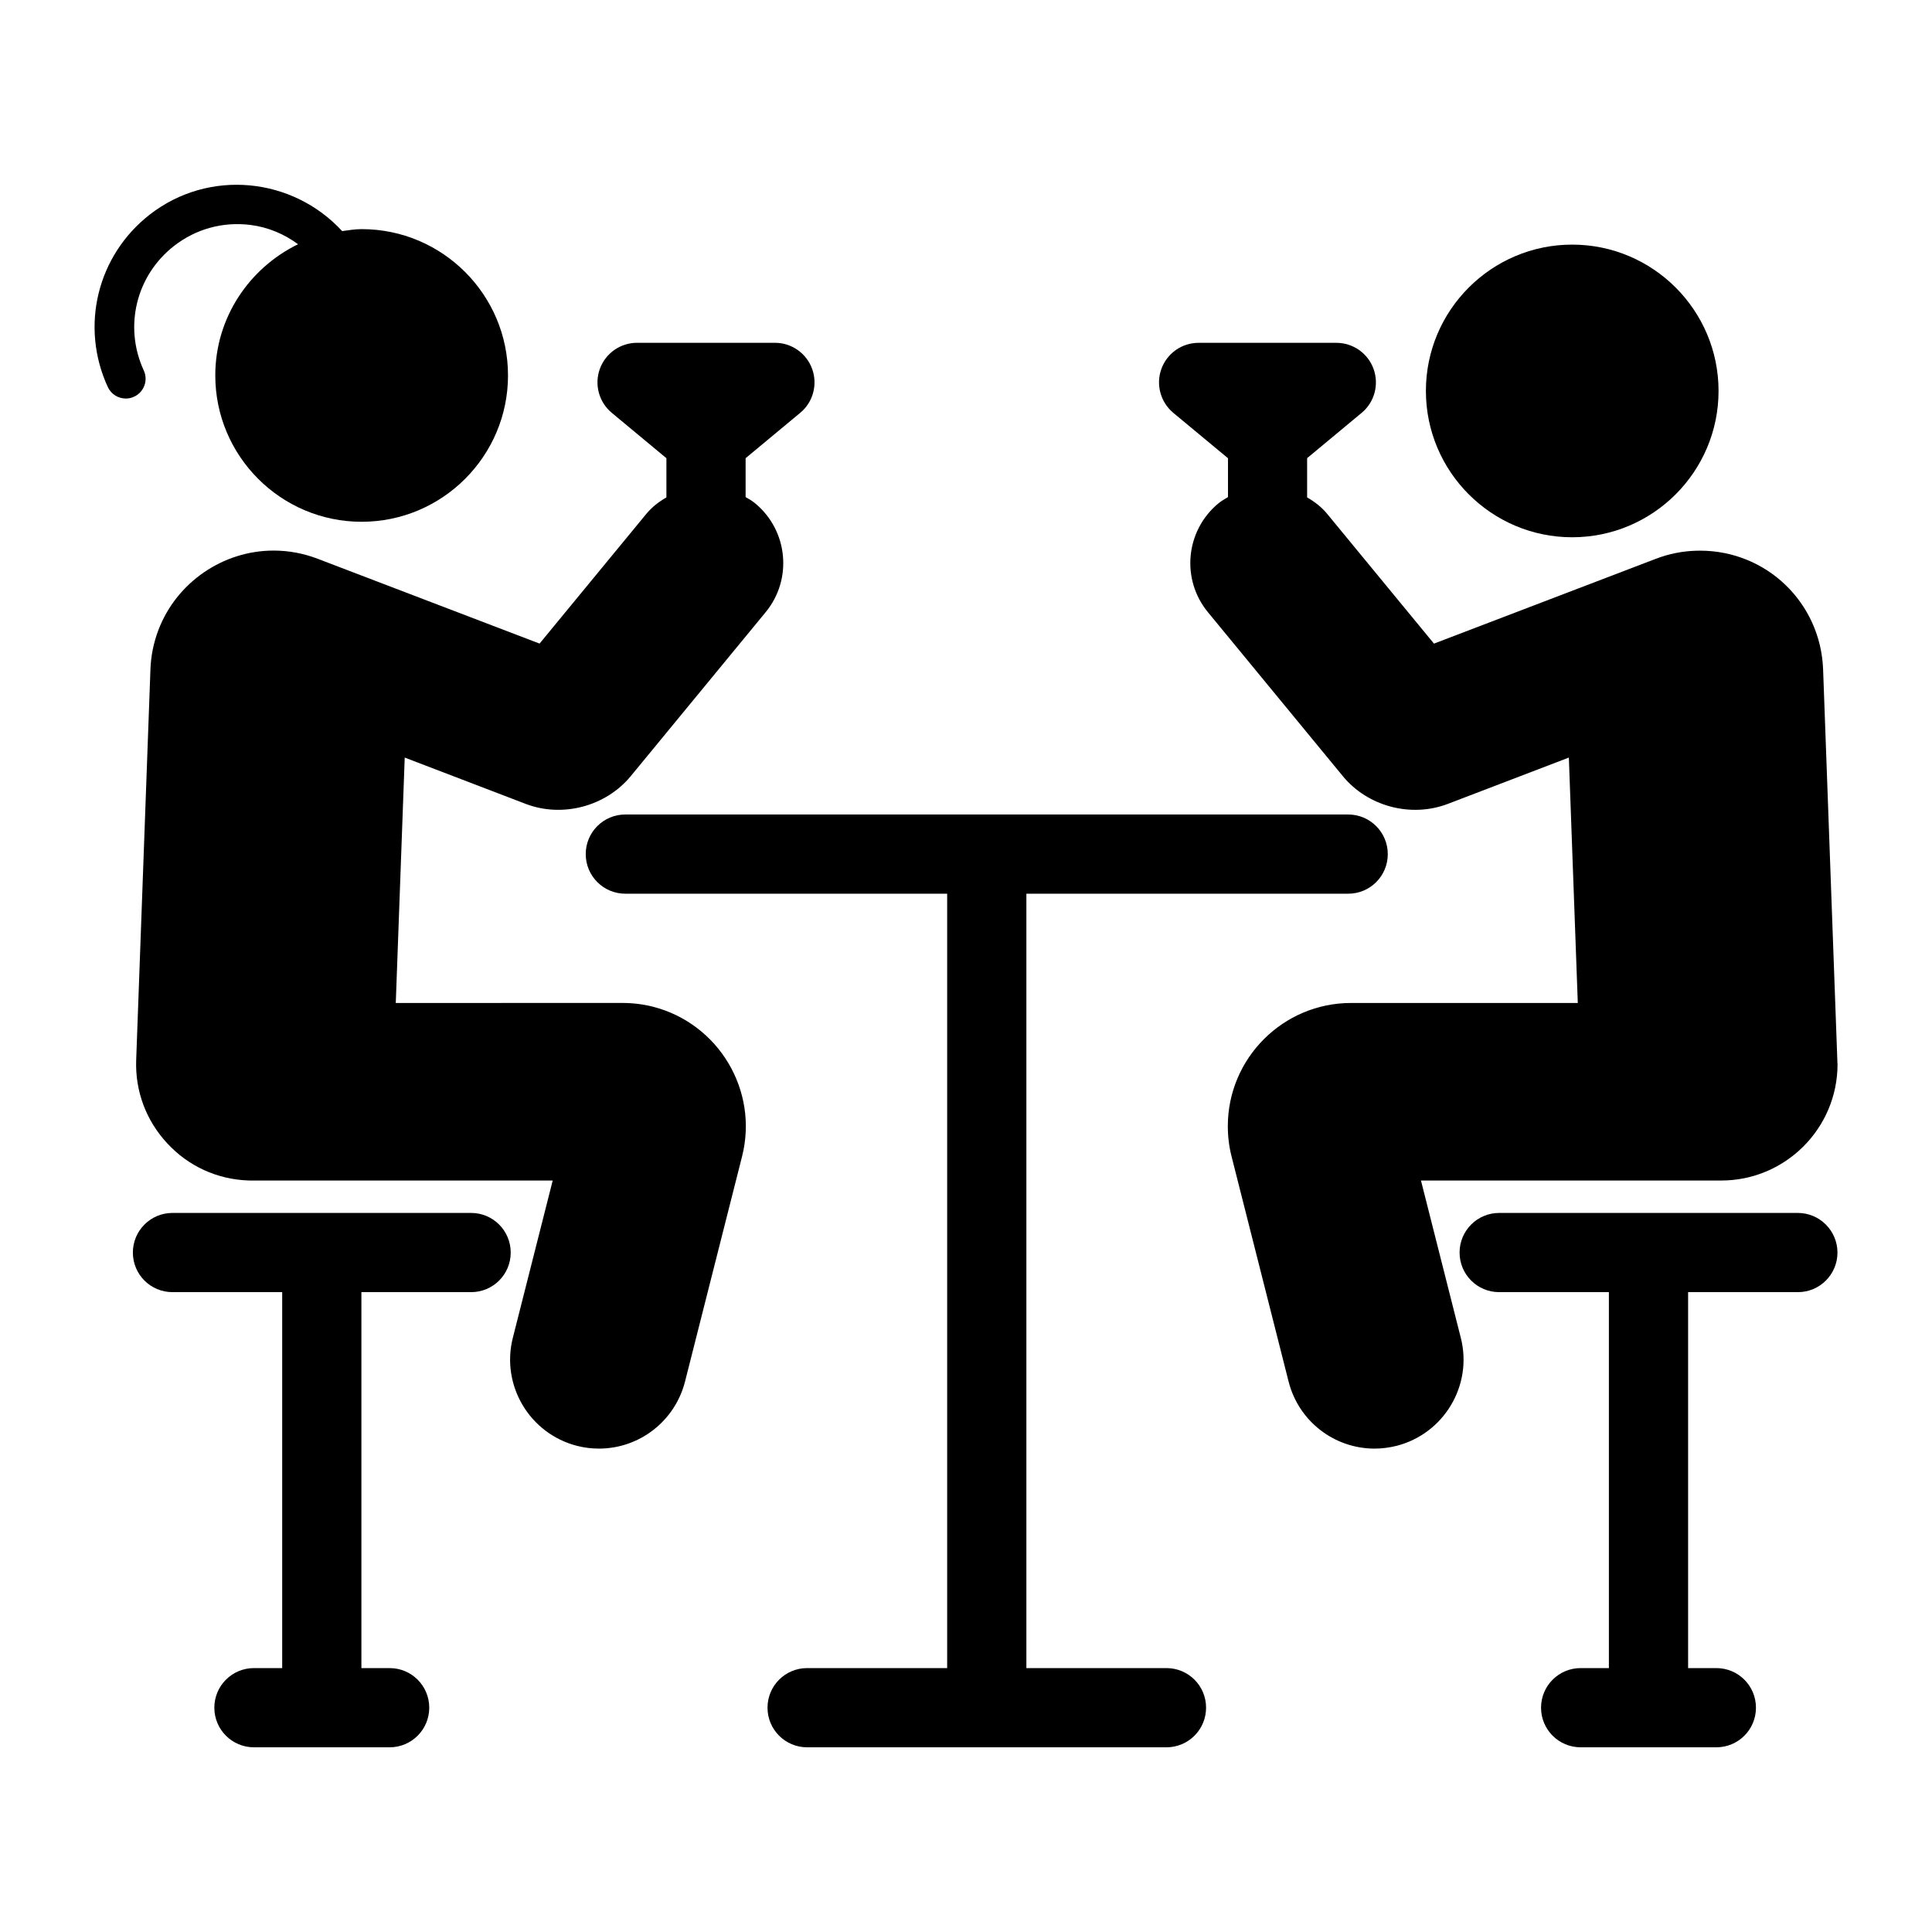 <?xml version="1.0" encoding="UTF-8"?>
<!-- The Best Svg Icon site in the world: iconSvg.co, Visit us! https://iconsvg.co -->
<svg fill="#000000" width="800px" height="800px" version="1.1" viewBox="144 144 512 512" xmlns="http://www.w3.org/2000/svg">
 <g>
  <path d="m501.27 359.85h-191.55c-5.793 0-10.496 4.691-10.496 10.496 0 5.805 4.703 10.496 10.496 10.496h85.289v205.22h-37.113c-5.793 0-10.496 4.68-10.496 10.496 0 5.805 4.703 10.496 10.496 10.496h95.23c5.785 0 10.496-4.691 10.496-10.496 0-5.816-4.691-10.496-10.496-10.496h-37.125v-205.22h85.281c5.805 0 10.496-4.691 10.496-10.496-0.012-5.805-4.703-10.496-10.508-10.496z"/>
  <path d="m620.44 465.44h-79.141c-5.793 0-10.496 4.691-10.496 10.496 0 5.824 4.703 10.496 10.496 10.496h29.074v99.629h-7.484c-5.793 0-10.496 4.68-10.496 10.496 0 5.805 4.703 10.496 10.496 10.496h35.961c5.805 0 10.496-4.691 10.496-10.496 0-5.816-4.691-10.496-10.496-10.496h-7.484v-99.629h29.086c5.793 0 10.496-4.672 10.496-10.496-0.012-5.793-4.715-10.496-10.508-10.496z"/>
  <path d="m268.85 465.44h-79.141c-5.793 0-10.496 4.691-10.496 10.496 0 5.824 4.703 10.496 10.496 10.496h29.074v99.629h-7.484c-5.793 0-10.496 4.68-10.496 10.496 0 5.805 4.703 10.496 10.496 10.496h35.961c5.793 0 10.496-4.691 10.496-10.496 0-5.816-4.703-10.496-10.496-10.496h-7.484v-99.629h29.074c5.793 0 10.496-4.672 10.496-10.496 0-5.793-4.691-10.496-10.496-10.496z"/>
  <path d="m560.64 286.38c-21.379 0-38.762-17.391-38.762-38.781 0-21.379 17.383-38.773 38.762-38.773 21.402 0 38.793 17.391 38.793 38.773 0 21.391-17.391 38.781-38.793 38.781z"/>
  <path d="m630.91 424.91-3.769-103.51c-0.652-17.656-14.969-31.469-32.621-31.469-0.074 0-1.133 0.02-1.207 0.02-3.602 0.125-7.125 0.84-10.477 2.129l-58.82 22.484-28.285-34.363c-1.5-1.816-3.328-3.242-5.332-4.375v-10.41l14.453-12.008c3.402-2.812 4.648-7.473 3.16-11.629-1.492-4.156-5.457-6.926-9.855-6.926h-36.527c-4.41 0-8.355 2.769-9.855 6.926-1.5 4.144-0.23 8.797 3.16 11.629l14.496 12.027v10.297c-0.859 0.504-1.73 1.008-2.519 1.648-8.723 7.191-9.992 20.109-2.812 28.844l35.77 43.473c6.602 8.02 18.062 11.062 27.805 7.348l32.086-12.281 2.371 65.035h-60.102c-18 0-32.645 14.652-32.645 32.652 0 2.731 0.324 5.414 0.996 8.039l15.113 59.648c2.644 10.445 12.027 17.758 22.797 17.758 1.953 0 3.894-0.262 5.816-0.734 12.574-3.223 20.227-16.047 17.023-28.621l-10.559-41.691h79.559c17.016 0 30.836-13.824 30.836-30.836-0.031-0.012-0.055-1.027-0.055-1.102z"/>
  <path d="m356.07 253.4c3.402-2.812 4.66-7.473 3.16-11.629s-5.449-6.926-9.867-6.926h-36.535c-4.418 0-8.367 2.769-9.867 6.926-1.5 4.144-0.242 8.797 3.16 11.629l14.484 12.027v10.391c-1.996 1.145-3.832 2.562-5.332 4.375l-28.285 34.363-58.82-22.484c-3.758-1.438-7.684-2.164-11.66-2.164-13.445 0-25.703 8.438-30.512 21.004-1.281 3.359-2.004 6.887-2.129 10.477l-3.777 103.51c-0.305 8.23 2.625 16.07 8.23 22.094 5.606 6.066 13.227 9.551 21.477 9.844 0.051 0 1.051 0.02 1.102 0.02h79.57l-10.57 41.699c-3.18 12.586 4.461 25.402 17.035 28.613 1.898 0.484 3.84 0.723 5.793 0.723 10.781 0 20.152-7.336 22.809-17.758l15.113-59.648c4.43-17.445-6.172-35.246-23.648-39.707-2.633-0.66-5.332-0.988-8.02-0.988l-60.098 0.008 2.371-65.035 32.074 12.281c9.719 3.707 21.191 0.672 27.816-7.348l35.77-43.473c7.18-8.723 5.918-21.645-2.801-28.844-0.789-0.652-1.648-1.145-2.519-1.648v-10.309z"/>
  <path d="m239.85 204.72c-1.773 0-3.465 0.293-5.176 0.523-13.172-14.305-35.297-16.543-50.949-4.41-13.969 10.867-18.555 29.668-11.156 45.727 0.883 1.922 2.781 3.055 4.777 3.055 0.734 0 1.48-0.156 2.184-0.484 2.633-1.207 3.789-4.324 2.57-6.961-5.344-11.609-2.027-25.191 8.07-33.031 5.773-4.492 12.941-6.434 20.184-5.531 4.672 0.586 8.941 2.402 12.637 5.113-12.93 6.309-21.938 19.461-21.938 34.773 0 21.391 17.402 38.781 38.781 38.781 21.391 0 38.793-17.391 38.793-38.781 0.004-21.391-17.387-38.773-38.777-38.773z"/>
 </g>
</svg>